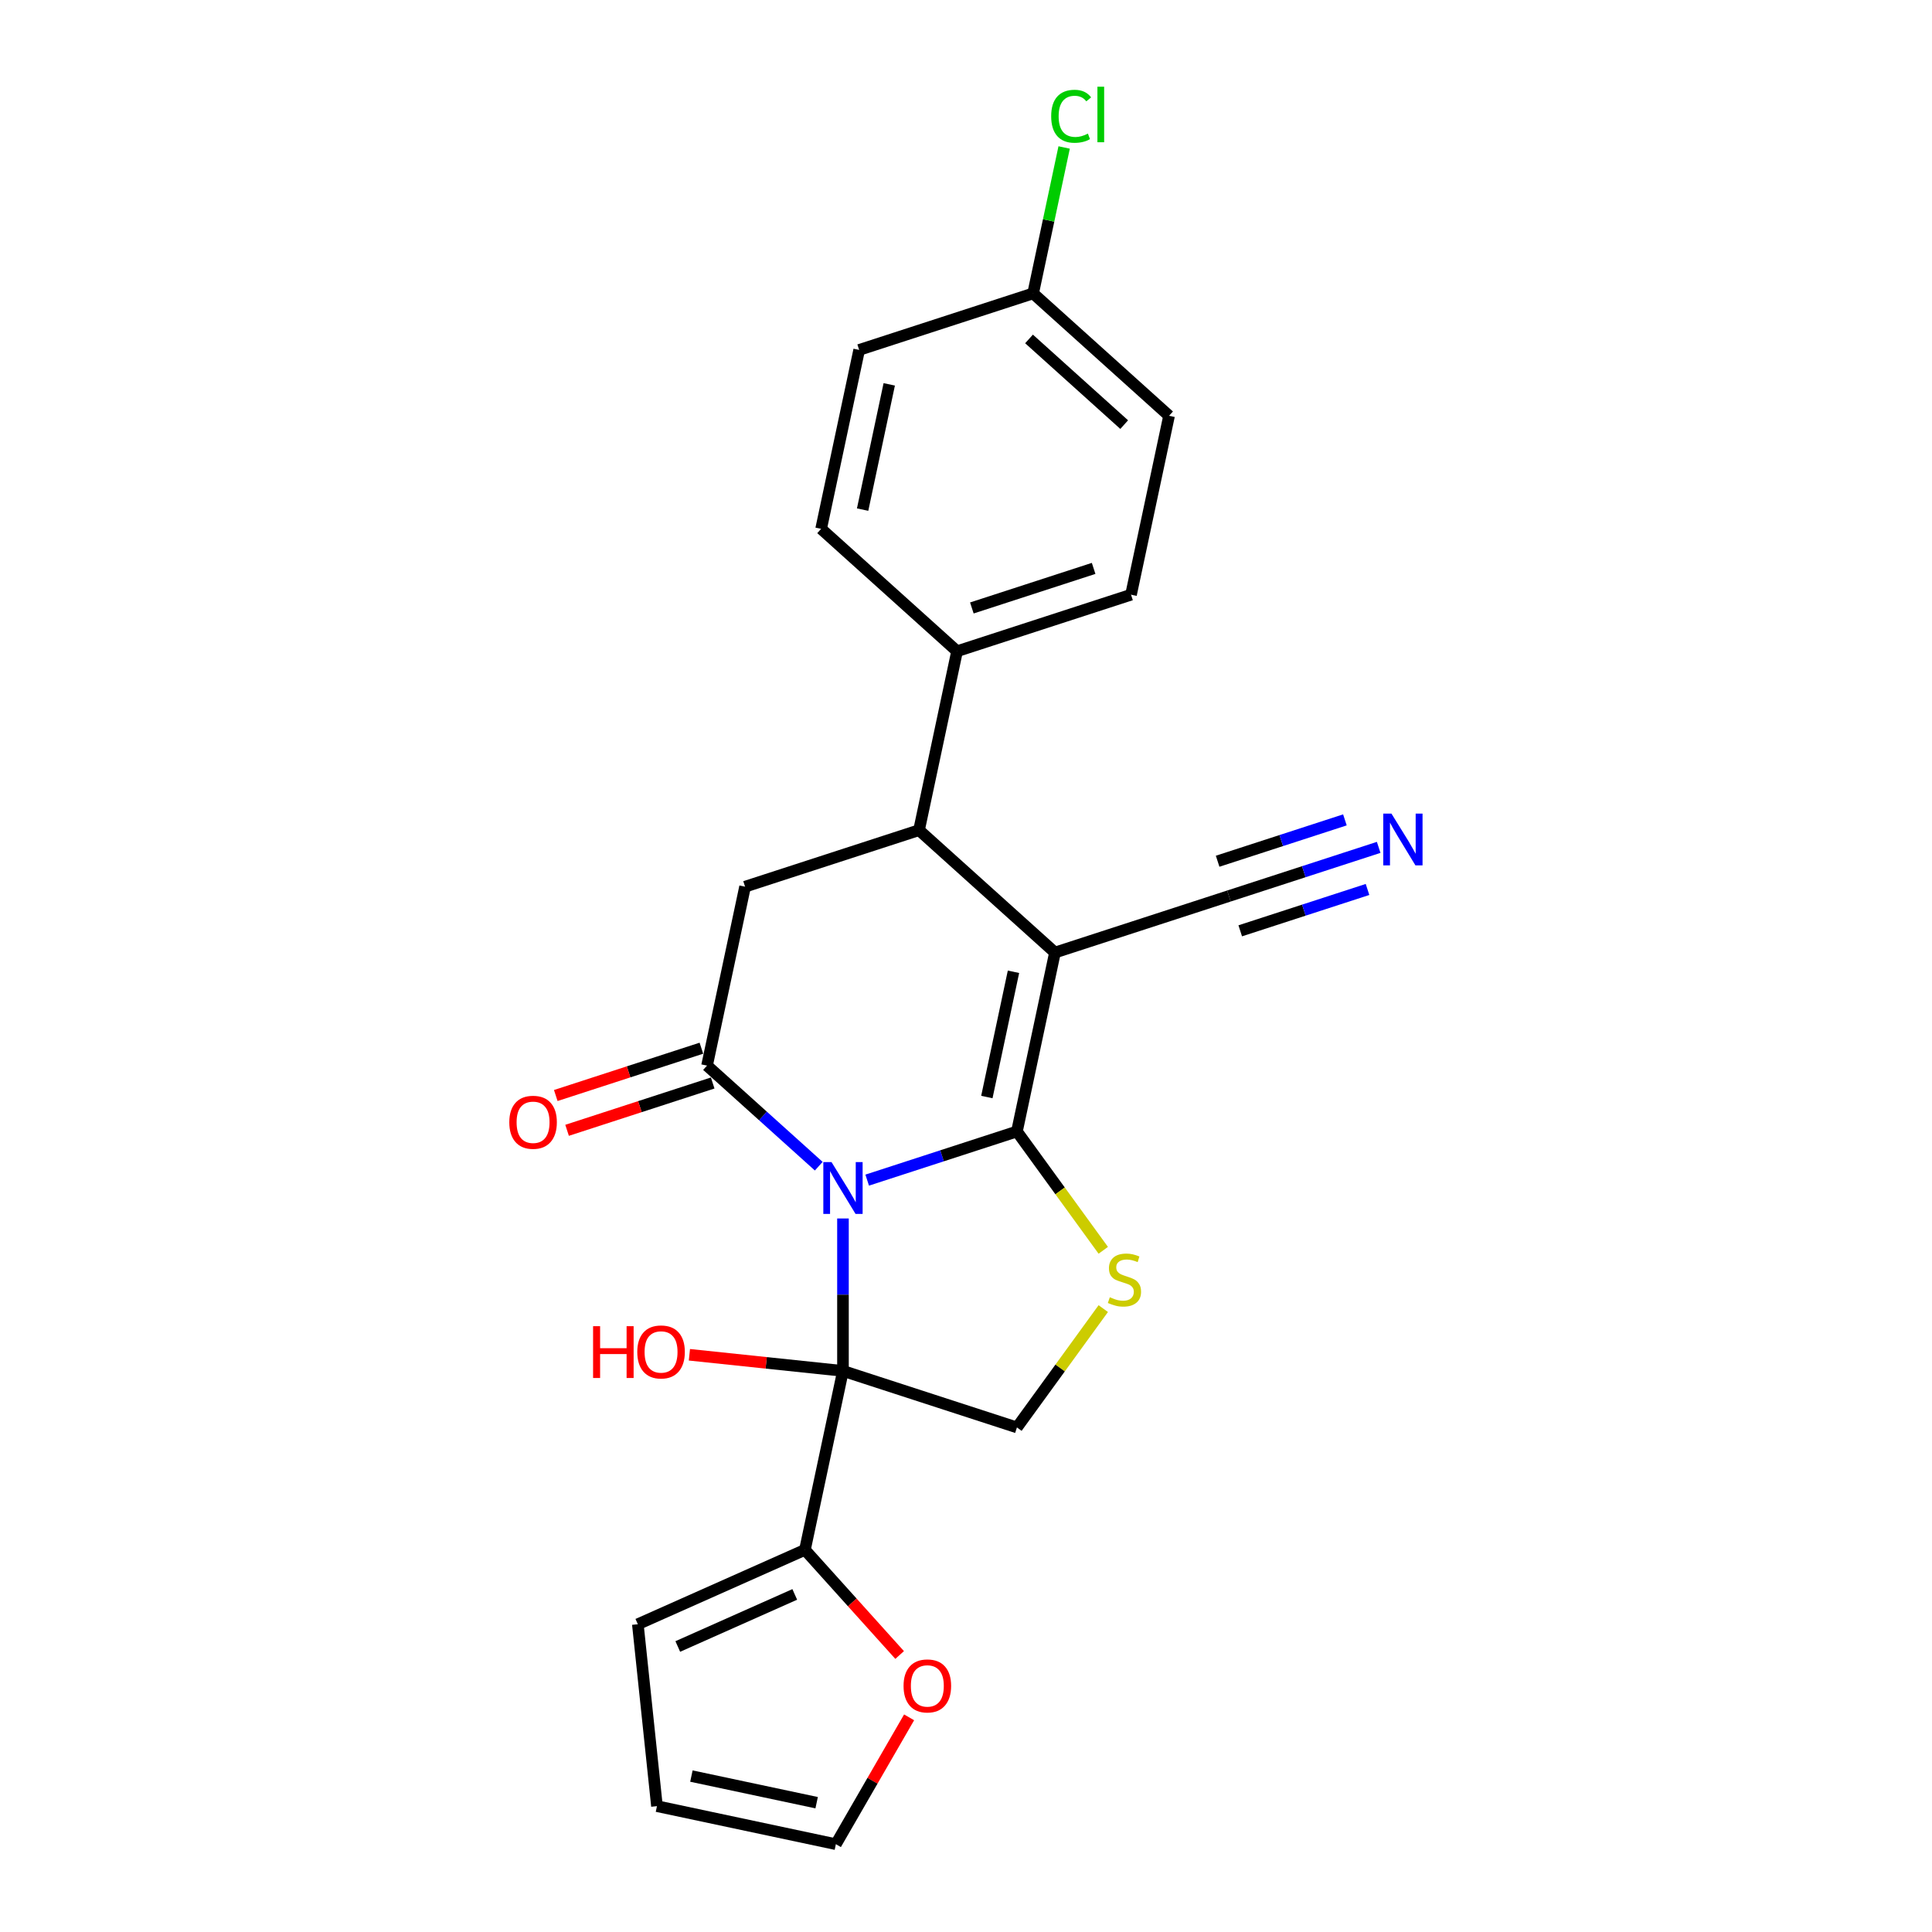 <?xml version='1.0' encoding='iso-8859-1'?>
<svg version='1.1' baseProfile='full'
              xmlns='http://www.w3.org/2000/svg'
                      xmlns:rdkit='http://www.rdkit.org/xml'
                      xmlns:xlink='http://www.w3.org/1999/xlink'
                  xml:space='preserve'
width='1000px' height='1000px' viewBox='0 0 1000 1000'>
<!-- END OF HEADER -->
<rect style='opacity:1.0;fill:#FFFFFF;stroke:none' width='1000' height='1000' x='0' y='0'> </rect>
<path class='bond-0' d='M 448.856,610.833 L 487.61,598.24' style='fill:none;fill-rule:evenodd;stroke:#0000FF;stroke-width:6px;stroke-linecap:butt;stroke-linejoin:miter;stroke-opacity:1' />
<path class='bond-0' d='M 487.61,598.24 L 526.364,585.648' style='fill:none;fill-rule:evenodd;stroke:#000000;stroke-width:6px;stroke-linecap:butt;stroke-linejoin:miter;stroke-opacity:1' />
<path class='bond-2' d='M 436.32,630.679 L 436.32,670.131' style='fill:none;fill-rule:evenodd;stroke:#0000FF;stroke-width:6px;stroke-linecap:butt;stroke-linejoin:miter;stroke-opacity:1' />
<path class='bond-2' d='M 436.32,670.131 L 436.32,709.583' style='fill:none;fill-rule:evenodd;stroke:#000000;stroke-width:6px;stroke-linecap:butt;stroke-linejoin:miter;stroke-opacity:1' />
<path class='bond-3' d='M 423.785,603.619 L 394.873,577.586' style='fill:none;fill-rule:evenodd;stroke:#0000FF;stroke-width:6px;stroke-linecap:butt;stroke-linejoin:miter;stroke-opacity:1' />
<path class='bond-3' d='M 394.873,577.586 L 365.961,551.554' style='fill:none;fill-rule:evenodd;stroke:#000000;stroke-width:6px;stroke-linecap:butt;stroke-linejoin:miter;stroke-opacity:1' />
<path class='bond-1' d='M 526.364,585.648 L 546.049,493.039' style='fill:none;fill-rule:evenodd;stroke:#000000;stroke-width:6px;stroke-linecap:butt;stroke-linejoin:miter;stroke-opacity:1' />
<path class='bond-1' d='M 510.795,567.82 L 524.575,502.994' style='fill:none;fill-rule:evenodd;stroke:#000000;stroke-width:6px;stroke-linecap:butt;stroke-linejoin:miter;stroke-opacity:1' />
<path class='bond-4' d='M 526.364,585.648 L 548.708,616.401' style='fill:none;fill-rule:evenodd;stroke:#000000;stroke-width:6px;stroke-linecap:butt;stroke-linejoin:miter;stroke-opacity:1' />
<path class='bond-4' d='M 548.708,616.401 L 571.051,647.154' style='fill:none;fill-rule:evenodd;stroke:#CCCC00;stroke-width:6px;stroke-linecap:butt;stroke-linejoin:miter;stroke-opacity:1' />
<path class='bond-9' d='M 546.049,493.039 L 636.093,463.782' style='fill:none;fill-rule:evenodd;stroke:#000000;stroke-width:6px;stroke-linecap:butt;stroke-linejoin:miter;stroke-opacity:1' />
<path class='bond-25' d='M 546.049,493.039 L 475.69,429.687' style='fill:none;fill-rule:evenodd;stroke:#000000;stroke-width:6px;stroke-linecap:butt;stroke-linejoin:miter;stroke-opacity:1' />
<path class='bond-7' d='M 436.32,709.583 L 416.636,802.193' style='fill:none;fill-rule:evenodd;stroke:#000000;stroke-width:6px;stroke-linecap:butt;stroke-linejoin:miter;stroke-opacity:1' />
<path class='bond-8' d='M 436.32,709.583 L 526.364,738.841' style='fill:none;fill-rule:evenodd;stroke:#000000;stroke-width:6px;stroke-linecap:butt;stroke-linejoin:miter;stroke-opacity:1' />
<path class='bond-15' d='M 436.32,709.583 L 396.578,705.406' style='fill:none;fill-rule:evenodd;stroke:#000000;stroke-width:6px;stroke-linecap:butt;stroke-linejoin:miter;stroke-opacity:1' />
<path class='bond-15' d='M 396.578,705.406 L 356.836,701.229' style='fill:none;fill-rule:evenodd;stroke:#FF0000;stroke-width:6px;stroke-linecap:butt;stroke-linejoin:miter;stroke-opacity:1' />
<path class='bond-6' d='M 365.961,551.554 L 385.646,458.945' style='fill:none;fill-rule:evenodd;stroke:#000000;stroke-width:6px;stroke-linecap:butt;stroke-linejoin:miter;stroke-opacity:1' />
<path class='bond-13' d='M 363.035,542.549 L 325.351,554.794' style='fill:none;fill-rule:evenodd;stroke:#000000;stroke-width:6px;stroke-linecap:butt;stroke-linejoin:miter;stroke-opacity:1' />
<path class='bond-13' d='M 325.351,554.794 L 287.666,567.038' style='fill:none;fill-rule:evenodd;stroke:#FF0000;stroke-width:6px;stroke-linecap:butt;stroke-linejoin:miter;stroke-opacity:1' />
<path class='bond-13' d='M 368.887,560.558 L 331.202,572.802' style='fill:none;fill-rule:evenodd;stroke:#000000;stroke-width:6px;stroke-linecap:butt;stroke-linejoin:miter;stroke-opacity:1' />
<path class='bond-13' d='M 331.202,572.802 L 293.518,585.047' style='fill:none;fill-rule:evenodd;stroke:#FF0000;stroke-width:6px;stroke-linecap:butt;stroke-linejoin:miter;stroke-opacity:1' />
<path class='bond-24' d='M 571.051,677.335 L 548.708,708.088' style='fill:none;fill-rule:evenodd;stroke:#CCCC00;stroke-width:6px;stroke-linecap:butt;stroke-linejoin:miter;stroke-opacity:1' />
<path class='bond-24' d='M 548.708,708.088 L 526.364,738.841' style='fill:none;fill-rule:evenodd;stroke:#000000;stroke-width:6px;stroke-linecap:butt;stroke-linejoin:miter;stroke-opacity:1' />
<path class='bond-5' d='M 475.69,429.687 L 385.646,458.945' style='fill:none;fill-rule:evenodd;stroke:#000000;stroke-width:6px;stroke-linecap:butt;stroke-linejoin:miter;stroke-opacity:1' />
<path class='bond-11' d='M 475.69,429.687 L 495.374,337.078' style='fill:none;fill-rule:evenodd;stroke:#000000;stroke-width:6px;stroke-linecap:butt;stroke-linejoin:miter;stroke-opacity:1' />
<path class='bond-12' d='M 416.636,802.193 L 441.142,829.41' style='fill:none;fill-rule:evenodd;stroke:#000000;stroke-width:6px;stroke-linecap:butt;stroke-linejoin:miter;stroke-opacity:1' />
<path class='bond-12' d='M 441.142,829.41 L 465.649,856.627' style='fill:none;fill-rule:evenodd;stroke:#FF0000;stroke-width:6px;stroke-linecap:butt;stroke-linejoin:miter;stroke-opacity:1' />
<path class='bond-14' d='M 416.636,802.193 L 330.143,840.701' style='fill:none;fill-rule:evenodd;stroke:#000000;stroke-width:6px;stroke-linecap:butt;stroke-linejoin:miter;stroke-opacity:1' />
<path class='bond-14' d='M 411.364,825.267 L 350.819,852.224' style='fill:none;fill-rule:evenodd;stroke:#000000;stroke-width:6px;stroke-linecap:butt;stroke-linejoin:miter;stroke-opacity:1' />
<path class='bond-10' d='M 636.093,463.782 L 674.848,451.19' style='fill:none;fill-rule:evenodd;stroke:#000000;stroke-width:6px;stroke-linecap:butt;stroke-linejoin:miter;stroke-opacity:1' />
<path class='bond-10' d='M 674.848,451.19 L 713.602,438.598' style='fill:none;fill-rule:evenodd;stroke:#0000FF;stroke-width:6px;stroke-linecap:butt;stroke-linejoin:miter;stroke-opacity:1' />
<path class='bond-10' d='M 641.945,481.791 L 674.886,471.088' style='fill:none;fill-rule:evenodd;stroke:#000000;stroke-width:6px;stroke-linecap:butt;stroke-linejoin:miter;stroke-opacity:1' />
<path class='bond-10' d='M 674.886,471.088 L 707.827,460.385' style='fill:none;fill-rule:evenodd;stroke:#0000FF;stroke-width:6px;stroke-linecap:butt;stroke-linejoin:miter;stroke-opacity:1' />
<path class='bond-10' d='M 630.242,445.773 L 663.183,435.07' style='fill:none;fill-rule:evenodd;stroke:#000000;stroke-width:6px;stroke-linecap:butt;stroke-linejoin:miter;stroke-opacity:1' />
<path class='bond-10' d='M 663.183,435.07 L 696.124,424.367' style='fill:none;fill-rule:evenodd;stroke:#0000FF;stroke-width:6px;stroke-linecap:butt;stroke-linejoin:miter;stroke-opacity:1' />
<path class='bond-18' d='M 495.374,337.078 L 585.418,307.821' style='fill:none;fill-rule:evenodd;stroke:#000000;stroke-width:6px;stroke-linecap:butt;stroke-linejoin:miter;stroke-opacity:1' />
<path class='bond-18' d='M 503.029,314.681 L 566.06,294.201' style='fill:none;fill-rule:evenodd;stroke:#000000;stroke-width:6px;stroke-linecap:butt;stroke-linejoin:miter;stroke-opacity:1' />
<path class='bond-19' d='M 495.374,337.078 L 425.015,273.727' style='fill:none;fill-rule:evenodd;stroke:#000000;stroke-width:6px;stroke-linecap:butt;stroke-linejoin:miter;stroke-opacity:1' />
<path class='bond-16' d='M 470.553,888.893 L 451.601,921.719' style='fill:none;fill-rule:evenodd;stroke:#FF0000;stroke-width:6px;stroke-linecap:butt;stroke-linejoin:miter;stroke-opacity:1' />
<path class='bond-16' d='M 451.601,921.719 L 432.649,954.545' style='fill:none;fill-rule:evenodd;stroke:#000000;stroke-width:6px;stroke-linecap:butt;stroke-linejoin:miter;stroke-opacity:1' />
<path class='bond-17' d='M 330.143,840.701 L 340.04,934.861' style='fill:none;fill-rule:evenodd;stroke:#000000;stroke-width:6px;stroke-linecap:butt;stroke-linejoin:miter;stroke-opacity:1' />
<path class='bond-26' d='M 432.649,954.545 L 340.04,934.861' style='fill:none;fill-rule:evenodd;stroke:#000000;stroke-width:6px;stroke-linecap:butt;stroke-linejoin:miter;stroke-opacity:1' />
<path class='bond-26' d='M 422.694,933.071 L 357.868,919.292' style='fill:none;fill-rule:evenodd;stroke:#000000;stroke-width:6px;stroke-linecap:butt;stroke-linejoin:miter;stroke-opacity:1' />
<path class='bond-22' d='M 585.418,307.821 L 605.103,215.212' style='fill:none;fill-rule:evenodd;stroke:#000000;stroke-width:6px;stroke-linecap:butt;stroke-linejoin:miter;stroke-opacity:1' />
<path class='bond-21' d='M 425.015,273.727 L 444.7,181.118' style='fill:none;fill-rule:evenodd;stroke:#000000;stroke-width:6px;stroke-linecap:butt;stroke-linejoin:miter;stroke-opacity:1' />
<path class='bond-21' d='M 446.489,263.772 L 460.269,198.946' style='fill:none;fill-rule:evenodd;stroke:#000000;stroke-width:6px;stroke-linecap:butt;stroke-linejoin:miter;stroke-opacity:1' />
<path class='bond-20' d='M 534.744,151.86 L 444.7,181.118' style='fill:none;fill-rule:evenodd;stroke:#000000;stroke-width:6px;stroke-linecap:butt;stroke-linejoin:miter;stroke-opacity:1' />
<path class='bond-23' d='M 534.744,151.86 L 542.771,114.096' style='fill:none;fill-rule:evenodd;stroke:#000000;stroke-width:6px;stroke-linecap:butt;stroke-linejoin:miter;stroke-opacity:1' />
<path class='bond-23' d='M 542.771,114.096 L 550.798,76.331' style='fill:none;fill-rule:evenodd;stroke:#00CC00;stroke-width:6px;stroke-linecap:butt;stroke-linejoin:miter;stroke-opacity:1' />
<path class='bond-27' d='M 534.744,151.86 L 605.103,215.212' style='fill:none;fill-rule:evenodd;stroke:#000000;stroke-width:6px;stroke-linecap:butt;stroke-linejoin:miter;stroke-opacity:1' />
<path class='bond-27' d='M 532.627,175.435 L 581.879,219.781' style='fill:none;fill-rule:evenodd;stroke:#000000;stroke-width:6px;stroke-linecap:butt;stroke-linejoin:miter;stroke-opacity:1' />
<path  class='atom-0' d='M 430.393 601.499
L 439.18 615.701
Q 440.051 617.102, 441.452 619.639
Q 442.853 622.177, 442.929 622.328
L 442.929 601.499
L 446.489 601.499
L 446.489 628.312
L 442.815 628.312
L 433.385 612.785
Q 432.287 610.967, 431.113 608.884
Q 429.977 606.801, 429.636 606.157
L 429.636 628.312
L 426.152 628.312
L 426.152 601.499
L 430.393 601.499
' fill='#0000FF'/>
<path  class='atom-5' d='M 574.441 671.447
Q 574.743 671.561, 575.993 672.091
Q 577.243 672.621, 578.606 672.962
Q 580.008 673.265, 581.371 673.265
Q 583.908 673.265, 585.385 672.053
Q 586.862 670.803, 586.862 668.645
Q 586.862 667.168, 586.105 666.259
Q 585.385 665.35, 584.249 664.858
Q 583.113 664.365, 581.219 663.797
Q 578.834 663.078, 577.394 662.396
Q 575.993 661.714, 574.971 660.275
Q 573.986 658.836, 573.986 656.412
Q 573.986 653.042, 576.258 650.959
Q 578.568 648.876, 583.113 648.876
Q 586.218 648.876, 589.74 650.353
L 588.869 653.269
Q 585.65 651.944, 583.227 651.944
Q 580.614 651.944, 579.174 653.042
Q 577.735 654.102, 577.773 655.958
Q 577.773 657.397, 578.493 658.268
Q 579.25 659.139, 580.311 659.631
Q 581.409 660.124, 583.227 660.692
Q 585.65 661.449, 587.089 662.207
Q 588.529 662.964, 589.551 664.517
Q 590.611 666.032, 590.611 668.645
Q 590.611 672.356, 588.112 674.363
Q 585.65 676.333, 581.522 676.333
Q 579.137 676.333, 577.319 675.802
Q 575.539 675.31, 573.418 674.439
L 574.441 671.447
' fill='#CCCC00'/>
<path  class='atom-11' d='M 720.21 421.119
L 728.997 435.321
Q 729.868 436.722, 731.269 439.259
Q 732.67 441.796, 732.746 441.948
L 732.746 421.119
L 736.306 421.119
L 736.306 447.932
L 732.632 447.932
L 723.202 432.404
Q 722.104 430.587, 720.93 428.504
Q 719.794 426.421, 719.453 425.777
L 719.453 447.932
L 715.969 447.932
L 715.969 421.119
L 720.21 421.119
' fill='#0000FF'/>
<path  class='atom-13' d='M 467.679 872.628
Q 467.679 866.19, 470.861 862.592
Q 474.042 858.994, 479.988 858.994
Q 485.933 858.994, 489.115 862.592
Q 492.296 866.19, 492.296 872.628
Q 492.296 879.142, 489.077 882.853
Q 485.858 886.526, 479.988 886.526
Q 474.08 886.526, 470.861 882.853
Q 467.679 879.179, 467.679 872.628
M 479.988 883.497
Q 484.078 883.497, 486.274 880.77
Q 488.509 878.005, 488.509 872.628
Q 488.509 867.364, 486.274 864.713
Q 484.078 862.024, 479.988 862.024
Q 475.898 862.024, 473.663 864.675
Q 471.467 867.326, 471.467 872.628
Q 471.467 878.043, 473.663 880.77
Q 475.898 883.497, 479.988 883.497
' fill='#FF0000'/>
<path  class='atom-14' d='M 263.609 580.886
Q 263.609 574.448, 266.79 570.851
Q 269.971 567.253, 275.917 567.253
Q 281.863 567.253, 285.044 570.851
Q 288.225 574.448, 288.225 580.886
Q 288.225 587.4, 285.006 591.112
Q 281.787 594.785, 275.917 594.785
Q 270.009 594.785, 266.79 591.112
Q 263.609 587.438, 263.609 580.886
M 275.917 591.755
Q 280.007 591.755, 282.203 589.029
Q 284.438 586.264, 284.438 580.886
Q 284.438 575.622, 282.203 572.971
Q 280.007 570.283, 275.917 570.283
Q 271.827 570.283, 269.592 572.933
Q 267.396 575.584, 267.396 580.886
Q 267.396 586.302, 269.592 589.029
Q 271.827 591.755, 275.917 591.755
' fill='#FF0000'/>
<path  class='atom-16' d='M 306.979 686.432
L 310.614 686.432
L 310.614 697.831
L 324.324 697.831
L 324.324 686.432
L 327.959 686.432
L 327.959 713.245
L 324.324 713.245
L 324.324 700.861
L 310.614 700.861
L 310.614 713.245
L 306.979 713.245
L 306.979 686.432
' fill='#FF0000'/>
<path  class='atom-16' d='M 329.853 699.763
Q 329.853 693.325, 333.034 689.727
Q 336.215 686.129, 342.161 686.129
Q 348.107 686.129, 351.288 689.727
Q 354.469 693.325, 354.469 699.763
Q 354.469 706.277, 351.25 709.988
Q 348.031 713.661, 342.161 713.661
Q 336.253 713.661, 333.034 709.988
Q 329.853 706.314, 329.853 699.763
M 342.161 710.632
Q 346.251 710.632, 348.448 707.905
Q 350.682 705.14, 350.682 699.763
Q 350.682 694.499, 348.448 691.848
Q 346.251 689.159, 342.161 689.159
Q 338.071 689.159, 335.837 691.81
Q 333.64 694.461, 333.64 699.763
Q 333.64 705.178, 335.837 707.905
Q 338.071 710.632, 342.161 710.632
' fill='#FF0000'/>
<path  class='atom-24' d='M 544.089 60.179
Q 544.089 53.514, 547.195 50.03
Q 550.338 46.508, 556.284 46.508
Q 561.813 46.508, 564.767 50.408
L 562.268 52.453
Q 560.109 49.613, 556.284 49.613
Q 552.232 49.613, 550.073 52.34
Q 547.952 55.029, 547.952 60.179
Q 547.952 65.481, 550.149 68.208
Q 552.383 70.935, 556.701 70.935
Q 559.654 70.935, 563.101 69.155
L 564.161 71.995
Q 562.76 72.904, 560.639 73.434
Q 558.518 73.964, 556.17 73.964
Q 550.338 73.964, 547.195 70.404
Q 544.089 66.845, 544.089 60.179
' fill='#00CC00'/>
<path  class='atom-24' d='M 568.024 44.879
L 571.508 44.879
L 571.508 73.624
L 568.024 73.624
L 568.024 44.879
' fill='#00CC00'/>
</svg>
